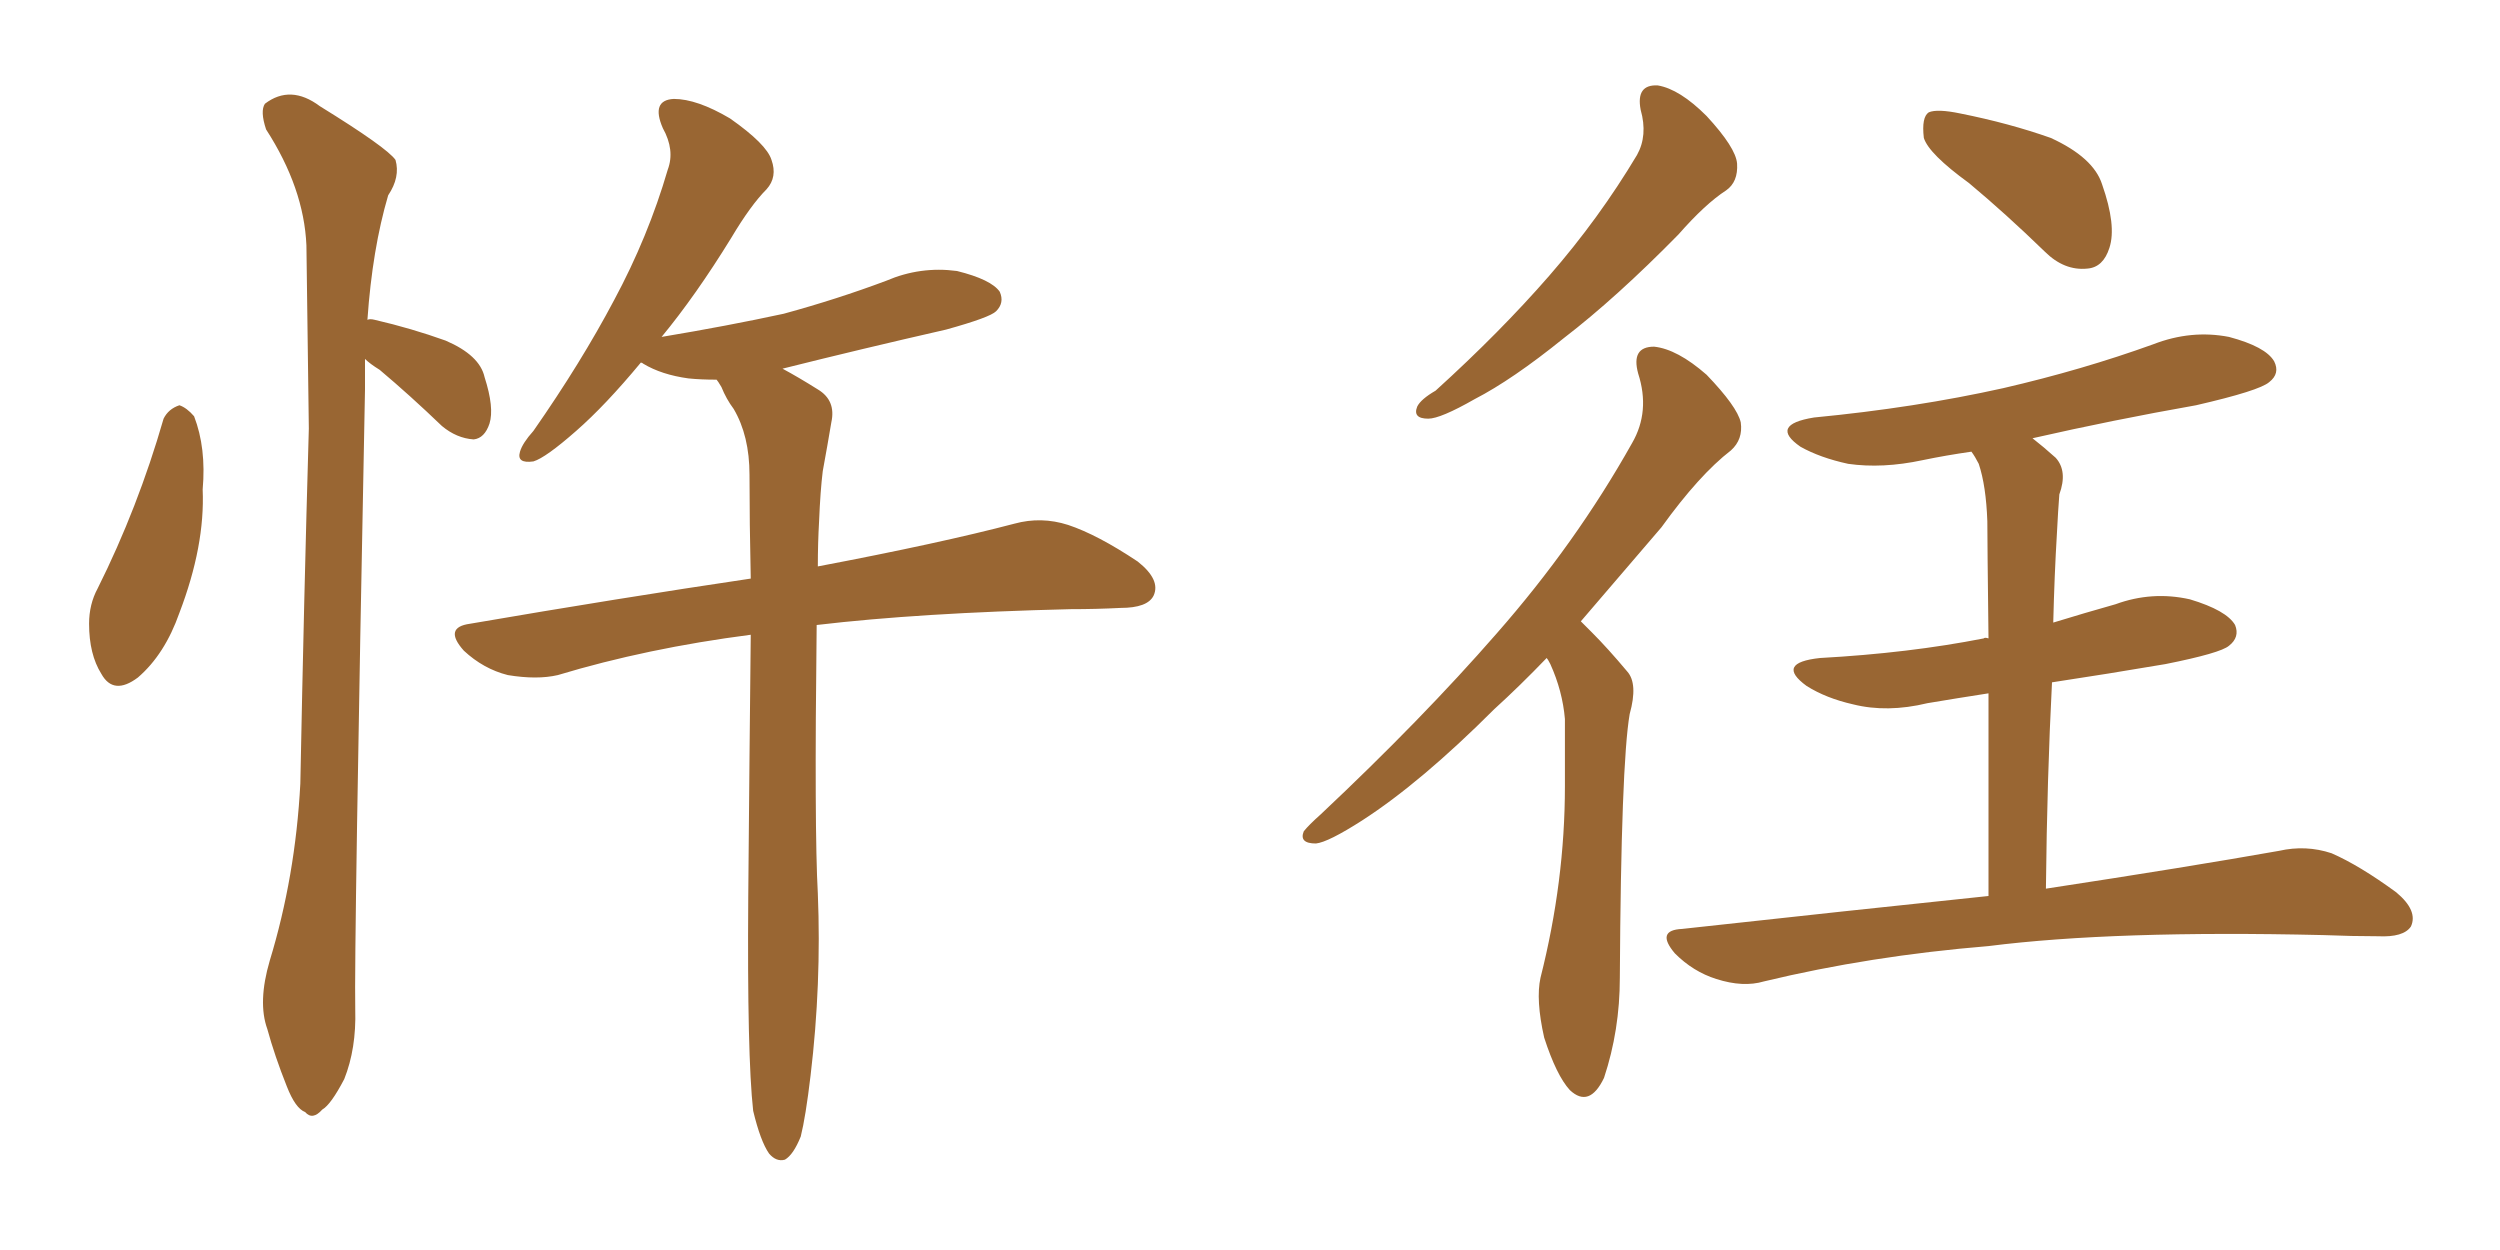<svg xmlns="http://www.w3.org/2000/svg" xmlns:xlink="http://www.w3.org/1999/xlink" width="300" height="150"><path fill="#996633" padding="10" d="M90.38 133.30L90.38 133.30Q89.65 126.71 89.79 107.67L89.79 107.67Q89.94 89.94 90.09 76.17L90.09 76.17Q77.64 77.78 66.94 81.01L66.94 81.01Q64.45 81.59 60.94 81.01L60.94 81.01Q58.01 80.27 55.66 78.08L55.66 78.08Q53.17 75.29 56.40 74.85L56.40 74.85Q74.27 71.78 90.09 69.43L90.09 69.43Q89.94 62.70 89.94 56.98L89.94 56.98Q89.94 52.29 88.04 49.07L88.04 49.07Q87.16 47.90 86.57 46.44L86.57 46.44Q86.13 45.70 85.99 45.56L85.99 45.56Q84.08 45.56 82.62 45.41L82.62 45.41Q79.39 44.97 77.20 43.65L77.20 43.65Q77.05 43.51 76.90 43.51L76.90 43.51Q72.66 48.63 69.14 51.71L69.14 51.71Q65.48 54.93 64.01 55.37L64.01 55.37Q61.96 55.66 62.40 54.20L62.40 54.20Q62.70 53.17 64.01 51.71L64.01 51.71Q69.73 43.51 73.68 36.04L73.68 36.04Q77.78 28.42 80.13 20.36L80.13 20.36Q81.01 18.02 79.54 15.38L79.54 15.38Q78.08 12.01 80.86 11.87L80.86 11.87Q83.64 11.87 87.60 14.21L87.60 14.21Q91.99 17.29 92.58 19.19L92.58 19.19Q93.31 21.24 91.99 22.71L91.99 22.71Q90.09 24.61 87.74 28.56L87.74 28.56Q83.50 35.45 79.39 40.43L79.39 40.43Q87.30 39.11 94.04 37.65L94.04 37.65Q100.49 35.89 106.35 33.69L106.35 33.69Q110.45 31.93 114.84 32.52L114.84 32.52Q118.95 33.54 119.97 35.01L119.97 35.01Q120.56 36.33 119.53 37.35L119.53 37.35Q118.80 38.09 113.53 39.55L113.53 39.55Q103.27 41.89 93.90 44.24L93.90 44.24Q95.80 45.26 98.14 46.73L98.14 46.73Q100.34 48.05 99.76 50.68L99.76 50.68Q99.32 53.32 98.73 56.54L98.73 56.54Q98.44 58.89 98.29 62.55L98.29 62.55Q98.14 65.19 98.14 67.97L98.14 67.97Q112.79 65.19 121.73 62.84L121.73 62.84Q124.95 61.96 128.17 62.99L128.17 62.99Q131.69 64.16 136.52 67.38L136.52 67.38Q139.31 69.58 138.43 71.48L138.43 71.48Q137.70 72.95 134.47 72.95L134.47 72.95Q131.54 73.10 128.47 73.10L128.47 73.10Q110.30 73.54 98.00 75L98.00 75Q97.71 99.61 98.14 107.23L98.14 107.23Q98.58 118.07 97.27 129.05L97.27 129.05Q96.68 134.03 96.09 136.38L96.09 136.38Q95.21 138.57 94.19 139.16L94.19 139.16Q93.16 139.45 92.29 138.43L92.29 138.43Q91.26 136.96 90.38 133.30ZM19.63 50.24L19.63 50.24Q20.21 49.07 21.53 48.63L21.53 48.63Q22.41 48.93 23.29 49.95L23.29 49.95Q24.76 53.76 24.32 58.74L24.32 58.74Q24.61 65.48 21.53 73.54L21.53 73.54Q19.78 78.52 16.55 81.30L16.55 81.30Q13.62 83.50 12.16 80.86L12.16 80.86Q10.69 78.52 10.69 74.85L10.69 74.85Q10.69 72.51 11.72 70.61L11.72 70.61Q16.55 60.94 19.63 50.24ZM43.80 43.07L43.80 43.07L43.80 43.07Q43.80 44.82 43.80 46.73L43.80 46.73Q42.48 113.96 42.63 121.14L42.63 121.14Q42.77 125.83 41.31 129.49L41.31 129.49Q39.70 132.57 38.67 133.15L38.67 133.15Q37.50 134.47 36.62 133.45L36.62 133.45Q35.45 133.01 34.42 130.37L34.42 130.37Q32.96 126.71 32.08 123.49L32.08 123.49Q30.91 120.26 32.37 115.28L32.37 115.28Q35.45 105.18 36.04 94.04L36.04 94.04Q36.47 71.78 37.06 51.42L37.06 51.42Q36.91 39.70 36.77 29.44L36.77 29.44Q36.47 22.56 31.93 15.53L31.93 15.53Q31.20 13.33 31.79 12.45L31.79 12.45Q34.86 10.11 38.38 12.74L38.38 12.74Q46.44 17.72 47.46 19.19L47.46 19.19Q48.05 21.24 46.58 23.44L46.58 23.44Q44.68 29.88 44.09 38.38L44.09 38.38Q44.38 38.23 44.97 38.38L44.97 38.38Q49.37 39.40 53.47 40.87L53.47 40.87Q57.57 42.63 58.15 45.26L58.15 45.26Q59.33 48.93 58.74 50.83L58.74 50.83Q58.15 52.59 56.84 52.73L56.84 52.73Q54.79 52.59 53.03 51.12L53.03 51.12Q49.22 47.46 45.56 44.38L45.56 44.38Q44.38 43.65 43.80 43.07ZM196.88 13.18L196.88 13.18Q196.29 10.11 198.93 10.25L198.93 10.25Q201.56 10.69 204.79 13.92L204.79 13.92Q208.30 17.72 208.45 19.63L208.45 19.63Q208.59 21.83 207.13 22.85L207.13 22.85Q204.64 24.46 201.42 28.13L201.42 28.13Q193.95 35.74 187.65 40.58L187.65 40.58Q181.49 45.56 176.95 47.90L176.95 47.90Q172.85 50.24 171.39 50.24L171.39 50.24Q169.48 50.24 170.07 48.78L170.07 48.78Q170.51 47.90 172.27 46.88L172.27 46.88Q180.03 39.84 185.89 33.11L185.89 33.11Q191.89 26.22 196.44 18.60L196.44 18.60Q197.75 16.26 196.88 13.18ZM185.60 78.96L185.60 78.96Q182.37 82.32 179.30 85.11L179.30 85.11Q170.51 93.90 163.48 98.44L163.48 98.44Q159.38 101.07 157.91 101.22L157.91 101.22Q155.86 101.22 156.45 99.76L156.45 99.76Q157.03 99.02 158.50 97.71L158.50 97.71Q170.65 86.28 179.59 76.03L179.59 76.03Q189.11 65.19 195.85 53.17L195.85 53.17Q198.05 49.37 196.58 44.82L196.58 44.82Q195.70 41.60 198.49 41.60L198.49 41.60Q201.27 41.89 204.79 44.97L204.79 44.97Q208.45 48.78 208.89 50.68L208.89 50.68Q209.18 52.73 207.71 54.05L207.71 54.05Q203.91 56.98 199.37 63.28L199.37 63.28Q194.24 69.29 189.70 74.56L189.70 74.56Q190.43 75.29 191.02 75.88L191.02 75.88Q192.92 77.78 195.26 80.57L195.26 80.57Q196.58 82.03 195.56 85.69L195.56 85.69Q194.53 91.70 194.38 117.33L194.38 117.33Q194.38 123.63 192.48 129.35L192.48 129.35Q190.72 133.01 188.38 130.81L188.38 130.81Q186.77 129.05 185.30 124.51L185.30 124.51Q184.28 119.97 184.86 117.33L184.86 117.33Q187.79 105.76 187.79 94.34L187.79 94.34Q187.79 90.38 187.79 86.28L187.79 86.28Q187.50 82.91 186.04 79.69L186.04 79.69Q185.74 79.10 185.60 78.96ZM236.28 21.97L236.28 21.97Q231.45 18.46 230.86 16.55L230.86 16.55Q230.57 14.06 231.45 13.48L231.45 13.48Q232.47 13.04 235.25 13.62L235.25 13.62Q241.11 14.79 246.09 16.55L246.09 16.55Q251.22 18.90 252.25 22.12L252.25 22.12Q254.00 27.10 253.13 29.74L253.13 29.74Q252.39 32.08 250.49 32.23L250.49 32.23Q247.71 32.52 245.36 30.18L245.36 30.18Q240.67 25.63 236.28 21.97ZM245.51 106.64L245.51 106.64L245.51 106.64Q262.79 104.00 273.49 102.10L273.49 102.10Q276.71 101.37 279.79 102.39L279.79 102.39Q283.15 103.86 287.55 107.08L287.55 107.08Q290.19 109.28 289.31 111.18L289.31 111.18Q288.43 112.50 285.35 112.35L285.35 112.35Q282.28 112.35 278.76 112.21L278.76 112.21Q253.71 111.62 238.62 113.53L238.62 113.53Q224.41 114.70 211.67 117.77L211.67 117.77Q209.18 118.51 205.96 117.48L205.96 117.48Q203.17 116.60 200.98 114.40L200.98 114.40Q198.63 111.62 201.86 111.47L201.86 111.47Q221.78 109.28 238.62 107.52L238.62 107.52Q238.62 92.87 238.62 83.20L238.62 83.20Q234.81 83.79 231.30 84.38L231.30 84.38Q226.46 85.55 222.36 84.52L222.36 84.52Q219.14 83.79 216.80 82.32L216.80 82.32Q212.99 79.54 218.41 78.96L218.41 78.96Q229.10 78.37 238.04 76.61L238.04 76.61Q238.18 76.46 238.62 76.61L238.62 76.61Q238.48 64.89 238.48 62.55L238.48 62.55Q238.33 58.30 237.45 55.66L237.45 55.66Q237.01 54.79 236.57 54.20L236.57 54.20Q233.50 54.64 230.71 55.22L230.71 55.22Q225.88 56.25 221.78 55.66L221.78 55.66Q218.41 54.93 216.06 53.61L216.06 53.61Q212.26 50.98 217.68 50.10L217.68 50.10Q229.83 48.93 240.38 46.58L240.38 46.58Q249.90 44.38 258.40 41.31L258.40 41.31Q262.94 39.55 267.48 40.43L267.48 40.43Q271.88 41.60 272.90 43.36L272.90 43.36Q273.63 44.82 272.31 45.85L272.31 45.85Q271.14 46.88 263.53 48.63L263.53 48.63Q253.56 50.39 243.90 52.59L243.90 52.59Q245.21 53.61 246.68 54.93L246.68 54.93Q248.14 56.54 247.12 59.33L247.12 59.33Q246.97 61.23 246.83 64.01L246.83 64.01Q246.53 68.99 246.39 74.71L246.39 74.71Q250.20 73.54 253.86 72.51L253.86 72.51Q258.25 70.90 262.79 71.92L262.79 71.92Q267.19 73.24 268.21 75L268.21 75Q268.80 76.46 267.48 77.49L267.48 77.49Q266.46 78.37 259.86 79.69L259.86 79.69Q252.98 80.86 246.24 81.88L246.24 81.88Q245.65 93.31 245.51 106.64Z"/></svg>